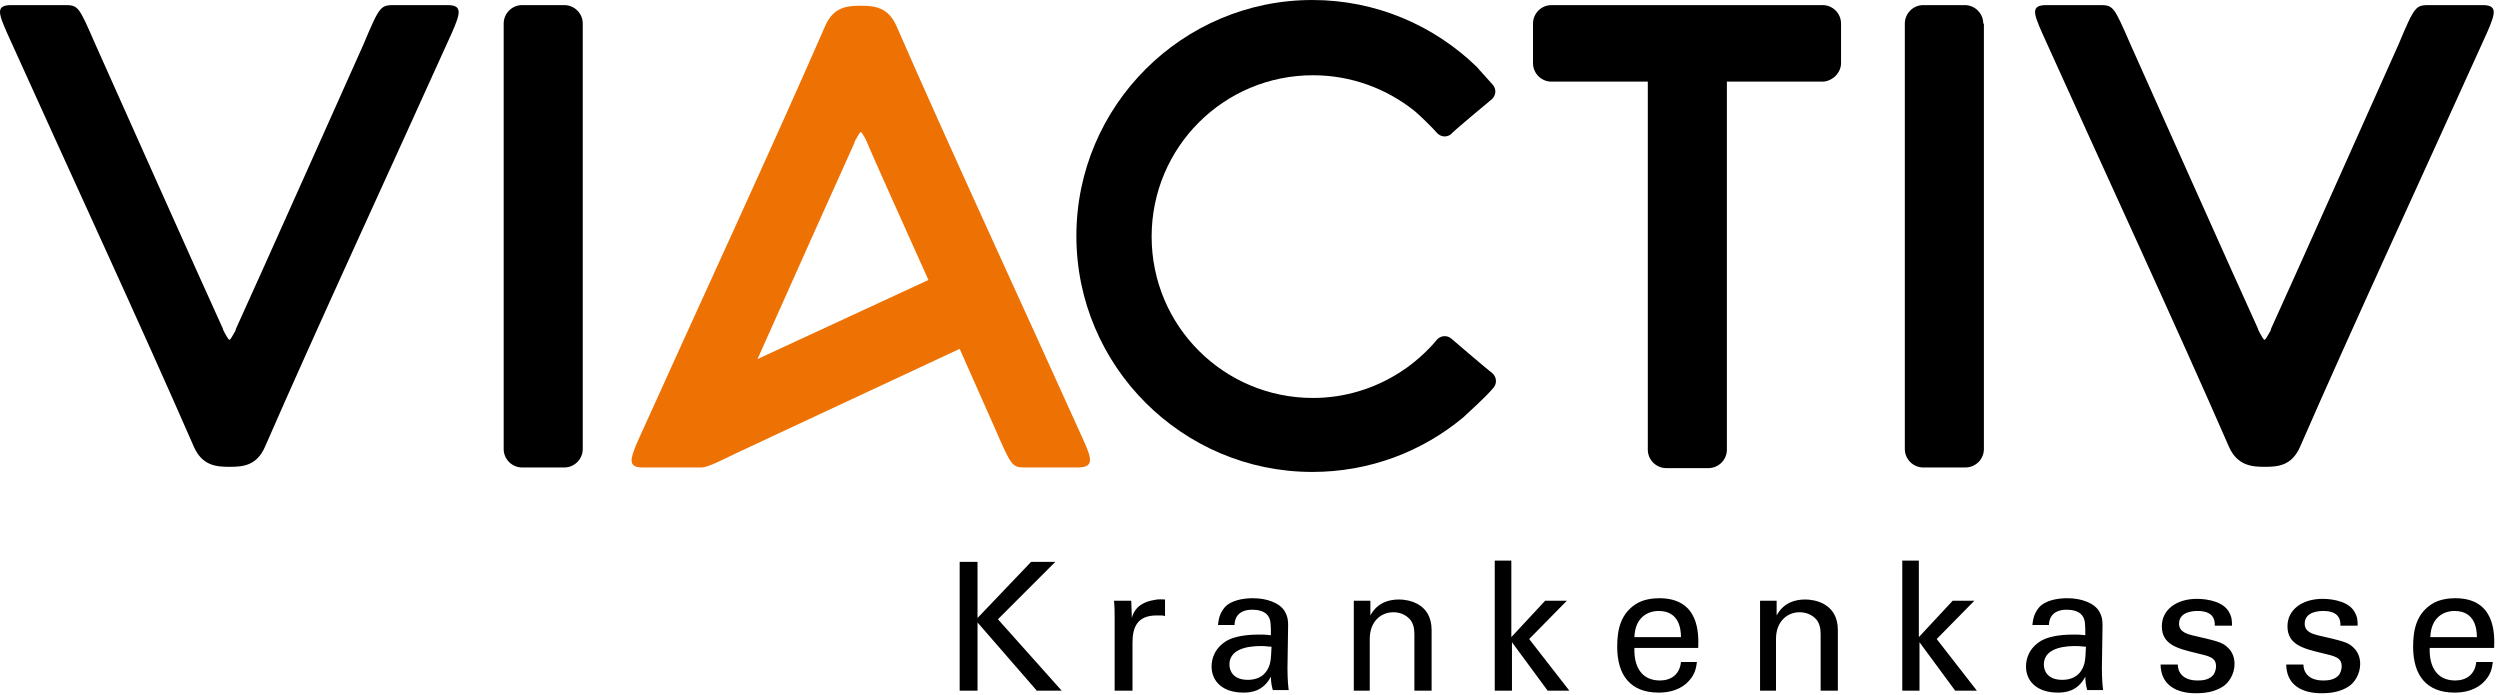 <?xml version="1.0" encoding="UTF-8"?>
<svg xmlns="http://www.w3.org/2000/svg" xmlns:xlink="http://www.w3.org/1999/xlink" width="392px" height="109px" viewBox="0 0 392 109" version="1.1">
  <g id="Page-1" stroke="none" stroke-width="1" fill="none" fill-rule="evenodd">
    <g id="Artboard" transform="translate(-240, -414)" fill-rule="nonzero">
      <g id="viactiv" transform="translate(240, 414)">
        <path d="M233.876,15.6 C234.576,15 234.676,14 234.076,13.3 C233.576,12.7 231.976,11 231.576,10.5 C224.876,4 215.776,0 205.776,0 C185.376,0 168.776,16.6 168.776,37 C168.776,57.4 185.376,74 205.776,74 C214.776,74 222.976,70.8 229.376,65.5 C232.876,62.3 233.676,61.4 234.176,60.8 C234.776,60.1 234.676,59.1 233.976,58.5 C233.776,58.4 227.676,53.2 227.576,53.1 C226.876,52.5 225.876,52.6 225.276,53.3 C224.976,53.7 222.676,56.4 219.476,58.4 C215.576,60.9 210.876,62.4 205.876,62.4 C191.876,62.4 180.576,51.1 180.576,37.1 C180.576,23.1 191.876,11.8 205.876,11.8 C211.876,11.8 217.376,13.9 221.676,17.3 C222.576,18 224.776,20.2 225.276,20.8 C225.876,21.5 226.876,21.6 227.576,21 C227.476,20.9 233.876,15.6 233.876,15.6" id="Path" fill="#000000"/>
        <path d="M381.076,99.9 C381.176,96.8 383.176,95.8 384.876,95.8 C388.076,95.8 388.376,98.6 388.376,99.9 L381.076,99.9 Z M391.076,101.7 C391.176,99.4 391.276,93.8 384.976,93.8 C384.176,93.8 382.476,93.9 381.176,94.8 C378.976,96.3 378.376,98.6 378.376,101.4 C378.376,105.9 380.476,108.6 384.876,108.6 C387.676,108.6 389.076,107.4 389.676,106.7 C390.676,105.6 390.776,104.5 390.876,103.8 L388.276,103.8 C388.076,105.8 386.676,106.7 384.976,106.7 C382.076,106.7 380.876,104.5 380.976,101.6 L391.076,101.6 L391.076,101.7 Z M358.476,104.1 C358.476,107.5 361.076,108.7 363.976,108.7 C365.476,108.7 366.876,108.5 368.176,107.7 C369.176,107.1 370.076,105.7 370.076,104.1 C370.076,103.2 369.776,102.2 368.976,101.5 C368.176,100.7 367.276,100.5 363.376,99.6 C362.676,99.4 361.376,99.1 361.376,97.8 C361.376,95.8 363.876,95.8 364.276,95.8 C365.276,95.8 367.076,96 366.976,98.1 L369.676,98.1 C369.676,97.5 369.676,96.8 369.276,96.1 C368.476,94.4 365.976,93.9 364.176,93.9 C360.976,93.9 358.676,95.6 358.676,98.2 C358.676,101.1 361.176,101.7 364.076,102.4 C366.176,102.9 367.176,103.1 367.176,104.5 C367.176,105 366.976,105.5 366.776,105.8 C366.176,106.5 365.376,106.7 364.276,106.7 C361.776,106.7 361.176,105.2 361.176,104.2 L358.476,104.2 L358.476,104.1 Z M338.776,104.1 C338.776,107.5 341.376,108.7 344.276,108.7 C345.776,108.7 347.176,108.5 348.476,107.7 C349.476,107.1 350.376,105.7 350.376,104.1 C350.376,103.2 350.076,102.2 349.276,101.5 C348.476,100.7 347.576,100.5 343.676,99.6 C342.976,99.4 341.676,99.1 341.676,97.8 C341.676,95.8 344.176,95.8 344.576,95.8 C345.576,95.8 347.376,96 347.276,98.1 L349.976,98.1 C349.976,97.5 349.976,96.8 349.576,96.1 C348.776,94.4 346.276,93.9 344.476,93.9 C341.276,93.9 338.976,95.6 338.976,98.2 C338.976,101.1 341.476,101.7 344.376,102.4 C346.476,102.9 347.476,103.1 347.476,104.5 C347.476,105 347.276,105.5 347.076,105.8 C346.476,106.5 345.676,106.7 344.576,106.7 C342.076,106.7 341.476,105.2 341.476,104.2 L338.776,104.2 L338.776,104.1 Z M327.076,101.4 C326.976,103.4 326.976,104.1 326.376,105.1 C325.776,106.1 324.676,106.6 323.376,106.6 C320.976,106.6 320.476,105.1 320.476,104.2 C320.476,101.3 324.476,101.3 325.576,101.3 C326.176,101.3 326.576,101.4 327.076,101.4 M329.776,108.3 C329.576,106.9 329.576,105 329.576,104.8 L329.676,98.1 C329.676,97.5 329.676,96.8 329.176,95.9 C328.376,94.5 326.276,93.8 324.176,93.8 C322.676,93.8 320.676,94.1 319.676,95.3 C318.876,96.3 318.776,97.2 318.676,98 L321.276,98 C321.276,97.4 321.476,95.6 324.076,95.6 C324.876,95.6 325.976,95.8 326.476,96.5 C326.976,97.1 326.976,97.9 326.976,99.6 C326.176,99.5 325.776,99.5 325.076,99.5 C323.976,99.5 321.676,99.6 320.176,100.4 C318.076,101.6 317.676,103.4 317.676,104.5 C317.676,106.8 319.376,108.6 322.676,108.6 C323.876,108.6 325.776,108.4 326.976,106.1 C326.976,106.8 327.076,107.5 327.276,108.2 L329.776,108.2 L329.776,108.3 Z M298.376,108.3 L300.976,108.3 L300.976,100.7 L306.576,108.3 L309.976,108.3 L303.676,100.2 L309.576,94.2 L306.176,94.2 L300.876,99.9 L300.876,87.9 L298.276,87.9 L298.276,108.3 L298.376,108.3 Z M275.876,108.3 L278.476,108.3 L278.476,100.2 C278.476,97.4 280.276,96 282.176,96 C283.076,96 283.976,96.3 284.676,97 C285.276,97.6 285.476,98.5 285.476,99.4 L285.476,108.3 L288.176,108.3 L288.176,98.8 C288.176,94.5 284.376,94 283.076,94 C279.876,94 278.876,96 278.576,96.5 L278.576,94.2 L275.976,94.2 L275.976,95.8 L275.976,108.3 L275.876,108.3 Z M256.276,99.9 C256.376,96.8 258.376,95.8 260.076,95.8 C263.276,95.8 263.576,98.6 263.576,99.9 L256.276,99.9 Z M266.276,101.7 C266.376,99.4 266.476,93.8 260.176,93.8 C259.376,93.8 257.676,93.9 256.376,94.8 C254.176,96.3 253.576,98.6 253.576,101.4 C253.576,105.9 255.676,108.6 260.076,108.6 C262.876,108.6 264.276,107.4 264.876,106.7 C265.876,105.6 265.976,104.5 266.076,103.8 L263.576,103.8 C263.376,105.8 261.976,106.7 260.276,106.7 C257.376,106.7 256.176,104.5 256.276,101.6 L266.276,101.6 L266.276,101.7 Z M234.476,108.3 L237.076,108.3 L237.076,100.7 L242.676,108.3 L246.076,108.3 L239.776,100.2 L245.676,94.2 L242.276,94.2 L236.976,99.9 L236.976,87.9 L234.376,87.9 L234.376,108.3 L234.476,108.3 Z M212.176,108.3 L214.776,108.3 L214.776,100.2 C214.776,97.4 216.576,96 218.476,96 C219.376,96 220.276,96.3 220.976,97 C221.576,97.6 221.776,98.5 221.776,99.4 L221.776,108.3 L224.476,108.3 L224.476,98.8 C224.476,94.5 220.676,94 219.376,94 C216.176,94 215.176,96 214.876,96.5 L214.876,94.2 L212.276,94.2 L212.276,95.8 L212.276,108.3 L212.176,108.3 Z M199.376,101.4 C199.276,103.4 199.276,104.1 198.676,105.1 C198.076,106.1 196.976,106.6 195.676,106.6 C193.276,106.6 192.776,105.1 192.776,104.2 C192.776,101.3 196.776,101.3 197.876,101.3 C198.476,101.3 198.876,101.4 199.376,101.4 M202.076,108.3 C201.876,106.9 201.876,105 201.876,104.8 L201.976,98.1 C201.976,97.5 201.976,96.8 201.476,95.9 C200.676,94.5 198.576,93.8 196.476,93.8 C194.976,93.8 192.976,94.1 191.976,95.3 C191.176,96.3 191.076,97.2 190.976,98 L193.576,98 C193.576,97.4 193.776,95.6 196.376,95.6 C197.176,95.6 198.276,95.8 198.776,96.5 C199.276,97.1 199.276,97.9 199.276,99.6 C198.476,99.5 198.076,99.5 197.376,99.5 C196.276,99.5 193.976,99.6 192.476,100.4 C190.376,101.6 189.976,103.4 189.976,104.5 C189.976,106.8 191.676,108.6 194.976,108.6 C196.176,108.6 198.076,108.4 199.276,106.1 C199.276,106.8 199.376,107.5 199.576,108.2 L202.076,108.2 L202.076,108.3 Z M174.876,108.3 L177.576,108.3 L177.576,100.8 C177.576,98.4 178.276,96.5 181.376,96.5 C181.676,96.5 181.976,96.5 182.176,96.5 C182.376,96.5 182.576,96.6 182.676,96.6 L182.676,94 C182.276,94 181.676,93.9 180.876,94.1 C179.676,94.3 177.976,94.9 177.476,96.9 L177.376,94.2 L174.676,94.2 C174.776,95.1 174.776,96.1 174.776,97.1 L174.776,108.3 L174.876,108.3 Z M150.476,108.3 L153.276,108.3 L153.276,97.6 L162.576,108.3 L166.476,108.3 L156.476,97.1 L165.476,88.1 L161.676,88.1 L153.276,96.9 L153.276,88.1 L150.476,88.1 L150.476,108.3 Z" id="Shape" fill="#000000"/>
        <path d="M355.076,73.2 C357.276,73.2 359.376,73 360.676,70 C368.876,51.2 380.276,26.6 389.976,5.1 C391.276,2.1 391.676,0.8 389.276,0.8 L381.076,0.8 C378.776,0.8 378.676,0.8 376.076,7 C376.076,7 358.476,46.4 356.076,51.6 L356.076,51.6 C356.076,51.6 356.076,51.7 356.076,51.7 C355.976,51.9 355.976,52 355.876,52.1 C355.476,52.8 355.276,53.2 355.076,53.3 C354.876,53.2 354.676,52.8 354.276,52.1 C354.276,52 354.176,51.9 354.076,51.7 C354.076,51.7 354.076,51.6 354.076,51.6 L354.076,51.6 C351.676,46.4 334.076,7 334.076,7 C331.376,0.8 331.376,0.8 329.076,0.8 L320.876,0.8 C318.376,0.8 318.876,2.1 320.176,5.1 C329.876,26.6 341.276,51.2 349.476,70 C350.776,73 353.076,73.2 355.076,73.2" id="Path" fill="#000000"/>
        <path d="M145.576,43.9 C138.176,47.3 127.476,52.3 118.776,56.3 C124.176,44.2 132.376,25.9 133.976,22.4 L133.976,22.4 C133.976,22.4 133.976,22.3 133.976,22.3 C134.076,22.1 134.076,22 134.176,21.9 C134.576,21.2 134.776,20.8 134.976,20.7 C135.176,20.8 135.376,21.2 135.776,21.9 C135.776,22 135.876,22.1 135.976,22.3 C135.976,22.3 135.976,22.4 135.976,22.4 L135.976,22.4 C136.976,24.8 141.276,34.3 145.576,43.9 M169.876,69 C160.176,47.5 148.776,22.9 140.576,4.1 C139.276,1.1 137.076,0.9 134.976,0.9 L134.976,0.9 C132.776,0.9 130.676,1.1 129.376,4.1 C121.176,22.9 109.776,47.5 100.076,69 C98.776,72 98.376,73.3 100.776,73.3 L108.976,73.3 C109.276,73.3 109.476,73.3 109.676,73.3 C110.676,73.4 112.076,72.7 115.776,70.9 C115.776,70.9 137.376,60.8 150.476,54.7 C153.576,61.7 155.976,67.1 155.976,67.1 C158.676,73.3 158.676,73.3 160.976,73.3 L169.176,73.3 C171.576,73.2 171.176,71.9 169.876,69" id="Shape" fill="#EE7203"/>
        <path d="M35.976,73.2 C38.176,73.2 40.276,73 41.576,70 C49.776,51.2 61.176,26.6 70.876,5.1 C72.176,2.1 72.576,0.8 70.176,0.8 L61.976,0.8 C59.676,0.8 59.576,0.8 56.976,7 C56.976,7 39.376,46.4 36.976,51.6 L36.976,51.6 C36.976,51.6 36.976,51.7 36.976,51.7 C36.876,51.9 36.876,52 36.776,52.1 C36.376,52.8 36.176,53.2 35.976,53.3 C35.776,53.2 35.576,52.8 35.176,52.1 C35.176,52 35.076,51.9 34.976,51.7 C34.976,51.7 34.976,51.6 34.976,51.6 L34.976,51.6 C32.576,46.4 14.976,7 14.976,7 C12.276,0.8 12.276,0.8 9.976,0.8 L1.776,0.8 C-0.724,0.8 -0.224,2.1 1.076,5.1 C10.776,26.6 22.176,51.2 30.376,70 C31.676,73 33.876,73.2 35.976,73.2" id="Path" fill="#000000"/>
        <path d="M310.976,3.7 C310.976,2.1 309.676,0.8 308.076,0.8 L301.576,0.8 C299.976,0.8 298.676,2.1 298.676,3.7 L298.676,70.4 C298.676,72 299.976,73.3 301.576,73.3 L308.176,73.3 C309.776,73.3 311.076,72 311.076,70.4 L311.076,3.7 L310.976,3.7 Z" id="Path" fill="#000000"/>
        <path d="M91.376,3.7 C91.376,2.1 90.076,0.8 88.476,0.8 L81.876,0.8 C80.276,0.8 78.976,2.1 78.976,3.7 L78.976,70.4 C78.976,72 80.276,73.3 81.876,73.3 L88.476,73.3 C90.076,73.3 91.376,72 91.376,70.4 L91.376,3.7 Z" id="Path" fill="#000000"/>
        <path d="M288.676,9.9 L288.676,3.7 C288.676,2.1 287.376,0.8 285.776,0.8 L243.276,0.8 C241.676,0.8 240.376,2.1 240.376,3.7 L240.376,9.9 C240.376,11.5 241.676,12.8 243.276,12.8 L258.376,12.8 L258.376,70.5 C258.376,72.1 259.676,73.4 261.276,73.4 L267.876,73.4 C269.476,73.4 270.776,72.1 270.776,70.5 L270.776,12.8 L285.876,12.8 C287.376,12.7 288.676,11.4 288.676,9.9" id="Path" fill="#000000"/>
      </g>
    </g>
  </g>
</svg>
